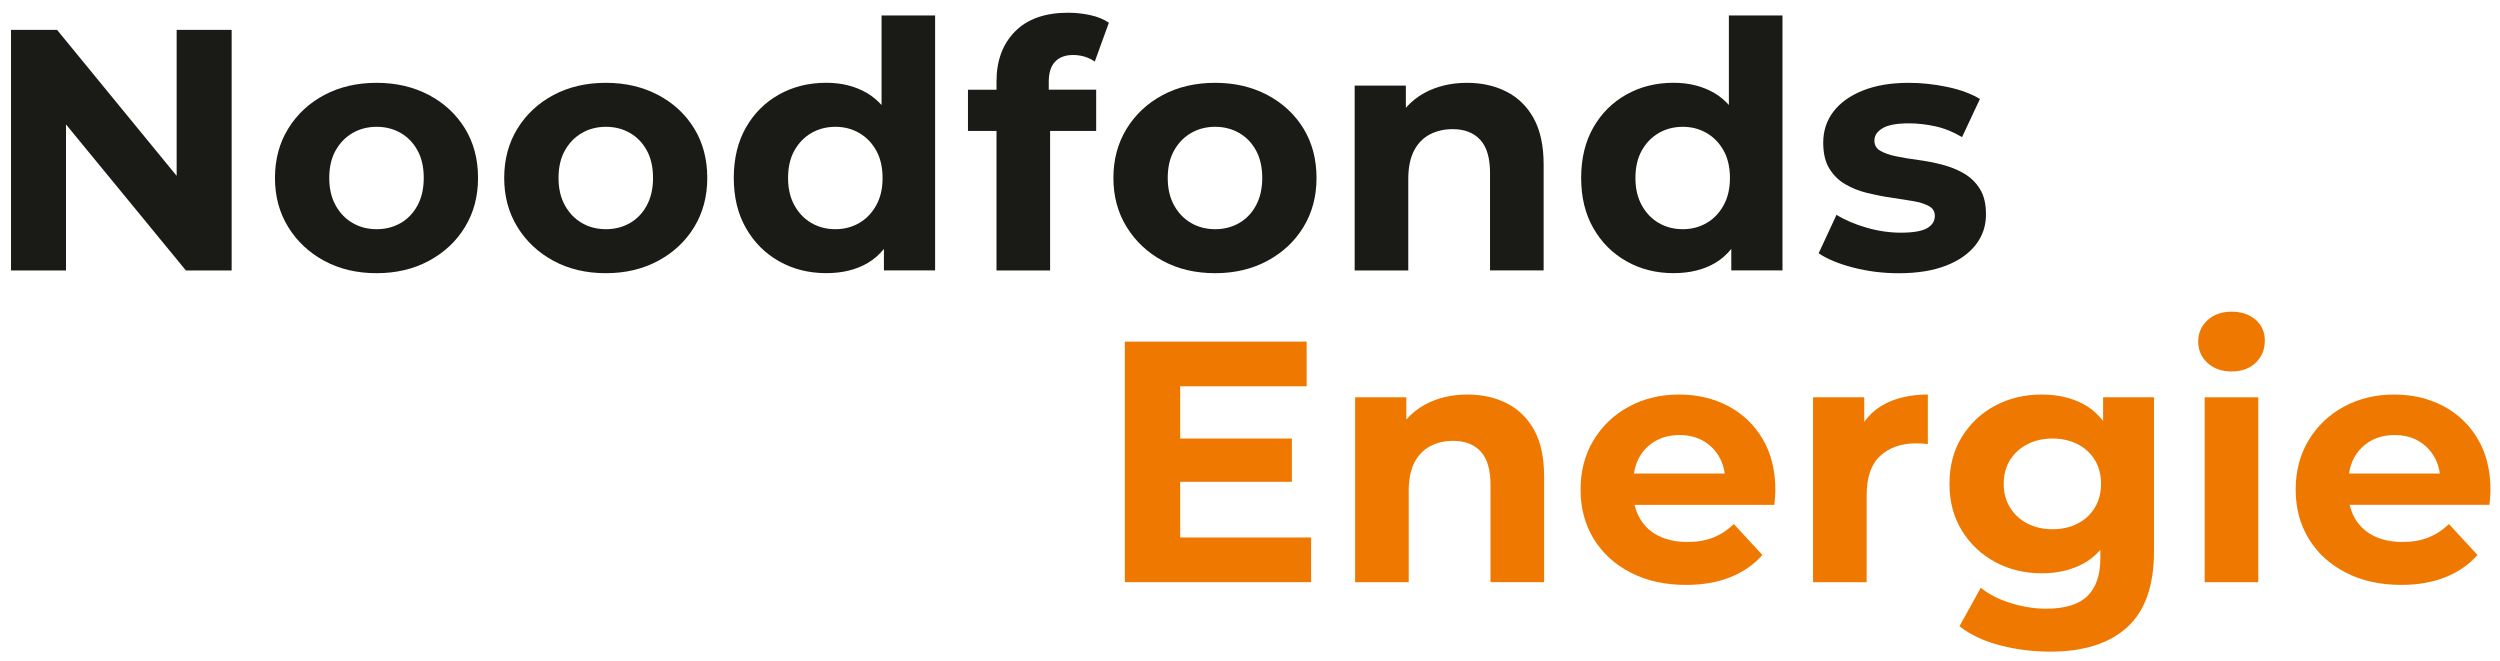 <?xml version="1.0" encoding="UTF-8"?>
<!-- Generator: Adobe Illustrator 27.0.0, SVG Export Plug-In . SVG Version: 6.00 Build 0)  -->
<svg xmlns="http://www.w3.org/2000/svg" xmlns:xlink="http://www.w3.org/1999/xlink" version="1.1" id="Laag_1" x="0px" y="0px" viewBox="0 0 590.44 156.08" style="enable-background:new 0 0 590.44 156.08;" xml:space="preserve">
<style type="text/css">
	.st0{fill:#1A1B16;}
	.st1{fill:#EF7900;}
</style>
<g>
	<g>
		<path class="st0" d="M155.44,22.44c-3.63-1.92-7.74-2.88-12.34-2.88c-4.65,0-8.78,0.96-12.38,2.88c-3.6,1.92-6.44,4.57-8.52,7.95    c-2.08,3.38-3.12,7.26-3.12,11.65c0,4.33,1.04,8.19,3.12,11.57c2.08,3.38,4.92,6.05,8.52,7.99c3.6,1.95,7.72,2.92,12.38,2.92    c4.6,0,8.71-0.97,12.34-2.92c3.62-1.95,6.47-4.61,8.52-7.99c2.06-3.38,3.08-7.24,3.08-11.57c0-4.44-1.03-8.33-3.08-11.69    C161.91,27,159.07,24.36,155.44,22.44z M152.77,48.49c-0.97,1.81-2.3,3.21-3.98,4.18c-1.68,0.97-3.57,1.46-5.68,1.46    c-2.11,0-4.01-0.49-5.68-1.46c-1.68-0.97-3.02-2.37-4.02-4.18c-1-1.81-1.5-3.96-1.5-6.45c0-2.54,0.5-4.71,1.5-6.49    c1-1.79,2.34-3.17,4.02-4.14c1.68-0.97,3.57-1.46,5.68-1.46c2.11,0,4,0.49,5.68,1.46c1.68,0.97,3,2.35,3.98,4.14    s1.46,3.95,1.46,6.49C154.23,44.53,153.74,46.68,152.77,48.49z"></path>
		<path class="st0" d="M101.3,22.44c-3.63-1.92-7.74-2.88-12.34-2.88c-4.65,0-8.78,0.96-12.38,2.88c-3.6,1.92-6.44,4.57-8.52,7.95    c-2.08,3.38-3.12,7.26-3.12,11.65c0,4.33,1.04,8.19,3.12,11.57c2.08,3.38,4.92,6.05,8.52,7.99c3.6,1.95,7.72,2.92,12.38,2.92    c4.6,0,8.71-0.97,12.34-2.92c3.62-1.95,6.47-4.61,8.52-7.99c2.06-3.38,3.08-7.24,3.08-11.57c0-4.44-1.03-8.33-3.08-11.69    C107.76,27,104.92,24.36,101.3,22.44z M98.62,48.49c-0.97,1.81-2.3,3.21-3.98,4.18c-1.68,0.97-3.57,1.46-5.68,1.46    c-2.11,0-4.01-0.49-5.68-1.46c-1.68-0.97-3.02-2.37-4.02-4.18c-1-1.81-1.5-3.96-1.5-6.45c0-2.54,0.5-4.71,1.5-6.49    c1-1.79,2.34-3.17,4.02-4.14c1.68-0.97,3.57-1.46,5.68-1.46c2.11,0,4,0.49,5.68,1.46c1.68,0.97,3,2.35,3.98,4.14    s1.46,3.95,1.46,6.49C100.08,44.53,99.59,46.68,98.62,48.49z"></path>
		<polygon class="st0" points="41.72,41.53 13.48,7.06 2.6,7.06 2.6,63.88 15.59,63.88 15.59,29.39 43.91,63.88 54.71,63.88     54.71,7.06 41.72,7.06   "></polygon>
		<path class="st0" d="M408.33,24.8c-1.01-1.11-2.13-2.06-3.41-2.81c-2.76-1.62-5.98-2.44-9.66-2.44c-4.11,0-7.82,0.92-11.12,2.76    c-3.3,1.84-5.91,4.44-7.83,7.79c-1.92,3.36-2.88,7.33-2.88,11.93c0,4.55,0.96,8.5,2.88,11.85c1.92,3.36,4.53,5.97,7.83,7.83    c3.3,1.87,7.01,2.8,11.12,2.8c3.84,0,7.13-0.81,9.86-2.43c1.44-0.85,2.69-1.96,3.77-3.29v5.07h12.09V3.65h-12.66V24.8z     M407.07,48.49c-1,1.81-2.34,3.21-4.02,4.18c-1.68,0.97-3.54,1.46-5.6,1.46c-2.11,0-4.01-0.49-5.68-1.46    c-1.68-0.97-3.02-2.37-4.02-4.18c-1-1.81-1.5-3.96-1.5-6.45c0-2.54,0.5-4.71,1.5-6.49c1-1.79,2.34-3.17,4.02-4.14    c1.68-0.97,3.57-1.46,5.68-1.46c2.06,0,3.92,0.49,5.6,1.46c1.68,0.97,3.02,2.35,4.02,4.14c1,1.79,1.5,3.95,1.5,6.49    C408.57,44.53,408.07,46.68,407.07,48.49z"></path>
		<path class="st0" d="M467.59,44.6c-0.97-1.54-2.23-2.76-3.77-3.65c-1.54-0.89-3.26-1.58-5.15-2.07c-1.89-0.49-3.77-0.85-5.64-1.1    c-1.87-0.24-3.59-0.53-5.15-0.85c-1.57-0.32-2.83-0.76-3.77-1.3c-0.95-0.54-1.42-1.35-1.42-2.44c0-1.19,0.65-2.16,1.95-2.92    c1.3-0.76,3.35-1.14,6.17-1.14c2,0,4.07,0.23,6.21,0.69c2.14,0.46,4.26,1.31,6.37,2.56l4.22-9.01c-2.06-1.24-4.63-2.19-7.71-2.84    c-3.08-0.65-6.12-0.97-9.09-0.97c-4.22,0-7.85,0.61-10.88,1.83c-3.03,1.22-5.34,2.88-6.94,4.99c-1.6,2.11-2.39,4.55-2.39,7.3    c0,2.49,0.47,4.52,1.42,6.09c0.95,1.57,2.2,2.81,3.77,3.73c1.57,0.92,3.3,1.61,5.19,2.07c1.89,0.46,3.77,0.83,5.64,1.1    c1.87,0.27,3.58,0.54,5.15,0.81c1.57,0.27,2.83,0.66,3.77,1.18c0.95,0.51,1.42,1.29,1.42,2.31c0,1.25-0.61,2.22-1.83,2.92    c-1.22,0.7-3.29,1.06-6.21,1.06c-2.65,0-5.34-0.39-8.08-1.18c-2.73-0.78-5.1-1.8-7.1-3.04l-4.22,9.09c2,1.35,4.72,2.48,8.16,3.37    c3.44,0.89,7.02,1.34,10.75,1.34c4.38,0,8.1-0.6,11.16-1.79c3.06-1.19,5.4-2.83,7.02-4.91c1.62-2.08,2.43-4.48,2.43-7.18    C469.05,48.16,468.56,46.14,467.59,44.6z"></path>
		<path class="st0" d="M355.76,21.63c-2.73-1.38-5.83-2.07-9.29-2.07c-3.73,0-7.06,0.79-9.98,2.35c-1.74,0.93-3.21,2.13-4.46,3.55    v-5.25h-12.09v43.67h12.66V42.28c0-2.71,0.45-4.92,1.34-6.66c0.89-1.73,2.14-3.02,3.73-3.86c1.6-0.84,3.4-1.26,5.4-1.26    c2.81,0,4.99,0.84,6.53,2.52c1.54,1.68,2.31,4.28,2.31,7.79v23.05h12.66v-25c0-4.44-0.79-8.08-2.35-10.92    C360.65,25.12,358.5,23.01,355.76,21.63z"></path>
		<path class="st0" d="M299.33,22.44c-3.63-1.92-7.74-2.88-12.34-2.88c-4.65,0-8.78,0.96-12.38,2.88c-3.6,1.92-6.44,4.57-8.52,7.95    c-2.08,3.38-3.13,7.26-3.13,11.65c0,4.33,1.04,8.19,3.13,11.57c2.08,3.38,4.92,6.05,8.52,7.99c3.6,1.95,7.72,2.92,12.38,2.92    c4.6,0,8.71-0.97,12.34-2.92c3.62-1.95,6.47-4.61,8.52-7.99c2.06-3.38,3.08-7.24,3.08-11.57c0-4.44-1.03-8.33-3.08-11.69    C305.79,27,302.95,24.36,299.33,22.44z M296.65,48.49c-0.97,1.81-2.3,3.21-3.98,4.18c-1.68,0.97-3.57,1.46-5.68,1.46    c-2.11,0-4.01-0.49-5.68-1.46c-1.68-0.97-3.02-2.37-4.02-4.18c-1-1.81-1.5-3.96-1.5-6.45c0-2.54,0.5-4.71,1.5-6.49    c1-1.79,2.34-3.17,4.02-4.14c1.68-0.97,3.57-1.46,5.68-1.46c2.11,0,4,0.49,5.68,1.46c1.68,0.97,3,2.35,3.98,4.14    c0.97,1.79,1.46,3.95,1.46,6.49C298.11,44.53,297.62,46.68,296.65,48.49z"></path>
		<path class="st0" d="M249.19,14.57c1-1.06,2.42-1.58,4.26-1.58c0.97,0,1.89,0.14,2.76,0.41c0.86,0.27,1.65,0.65,2.35,1.14    l3.33-9.17c-1.19-0.81-2.64-1.41-4.34-1.79c-1.7-0.38-3.48-0.57-5.32-0.57c-5.41,0-9.58,1.47-12.5,4.42    c-2.92,2.95-4.38,6.89-4.38,11.81v1.95h-6.74v9.74h6.74v32.95h12.66V30.92h10.88v-9.74h-11.2v-1.87    C247.69,17.2,248.19,15.62,249.19,14.57z"></path>
		<path class="st0" d="M208.2,24.8c-1.01-1.11-2.13-2.06-3.41-2.81c-2.76-1.62-5.98-2.44-9.66-2.44c-4.11,0-7.82,0.92-11.12,2.76    c-3.3,1.84-5.91,4.44-7.83,7.79c-1.92,3.36-2.88,7.33-2.88,11.93c0,4.55,0.96,8.5,2.88,11.85c1.92,3.36,4.53,5.97,7.83,7.83    c3.3,1.87,7.01,2.8,11.12,2.8c3.84,0,7.13-0.81,9.86-2.43c1.44-0.85,2.69-1.96,3.77-3.29v5.07h12.09V3.65H208.2V24.8z     M206.94,48.49c-1,1.81-2.34,3.21-4.02,4.18c-1.68,0.97-3.54,1.46-5.6,1.46c-2.11,0-4.01-0.49-5.68-1.46    c-1.68-0.97-3.02-2.37-4.02-4.18c-1-1.81-1.5-3.96-1.5-6.45c0-2.54,0.5-4.71,1.5-6.49c1-1.79,2.34-3.17,4.02-4.14    c1.68-0.97,3.57-1.46,5.68-1.46c2.06,0,3.92,0.49,5.6,1.46c1.68,0.97,3.02,2.35,4.02,4.14c1,1.79,1.5,3.95,1.5,6.49    C208.45,44.53,207.95,46.68,206.94,48.49z"></path>
	</g>
	<g>
		<path class="st1" d="M527.03,73.61c-2.33,0-4.22,0.68-5.68,2.03c-1.46,1.35-2.19,3.03-2.19,5.03c0,2,0.73,3.68,2.19,5.03    c1.46,1.35,3.35,2.03,5.68,2.03c2.38,0,4.29-0.69,5.72-2.07c1.43-1.38,2.15-3.12,2.15-5.24c0-2-0.73-3.64-2.19-4.91    C531.25,74.25,529.35,73.61,527.03,73.61z"></path>
		<polygon class="st1" points="278.73,113.79 305.11,113.79 305.11,103.57 278.73,103.57 278.73,91.23 308.6,91.23 308.6,80.68     265.66,80.68 265.66,137.49 309.65,137.49 309.65,126.94 278.73,126.94   "></polygon>
		<path class="st1" d="M355.87,95.25c-2.73-1.38-5.83-2.07-9.29-2.07c-3.73,0-7.06,0.78-9.98,2.35c-1.74,0.93-3.21,2.13-4.46,3.55    v-5.25h-12.09v43.67h12.66V115.9c0-2.71,0.45-4.92,1.34-6.66c0.89-1.73,2.14-3.02,3.73-3.86c1.6-0.84,3.4-1.26,5.4-1.26    c2.81,0,4.99,0.84,6.53,2.52c1.54,1.68,2.31,4.28,2.31,7.79v23.05h12.66v-25c0-4.44-0.79-8.08-2.35-10.92    C360.75,98.74,358.6,96.63,355.87,95.25z"></path>
		<path class="st1" d="M408.15,95.9c-3.44-1.81-7.29-2.72-11.57-2.72c-4.44,0-8.41,0.96-11.93,2.88c-3.52,1.92-6.29,4.57-8.32,7.95    c-2.03,3.38-3.04,7.26-3.04,11.65c0,4.33,1.03,8.19,3.08,11.57c2.06,3.38,4.96,6.05,8.73,7.99c3.76,1.95,8.13,2.92,13.11,2.92    c3.95,0,7.44-0.61,10.47-1.83c3.03-1.22,5.55-2.96,7.55-5.24l-6.74-7.3c-1.46,1.41-3.07,2.46-4.83,3.17    c-1.76,0.7-3.8,1.06-6.13,1.06c-2.6,0-4.86-0.47-6.78-1.42c-1.92-0.95-3.41-2.33-4.46-4.14c-0.57-0.98-0.98-2.06-1.24-3.21h33.01    c0.05-0.54,0.11-1.12,0.16-1.75c0.05-0.62,0.08-1.18,0.08-1.66c0-4.71-1-8.75-3-12.13C414.3,100.31,411.58,97.71,408.15,95.9z     M390.94,104.17c1.65-0.95,3.56-1.42,5.72-1.42c2.16,0,4.06,0.47,5.68,1.42c1.62,0.95,2.89,2.26,3.81,3.94    c0.61,1.11,1,2.36,1.2,3.73H385.9c0.21-1.36,0.59-2.6,1.18-3.69C388.01,106.45,389.29,105.12,390.94,104.17z"></path>
		<path class="st1" d="M585.2,103.69c-2-3.38-4.72-5.98-8.16-7.79c-3.44-1.81-7.29-2.72-11.57-2.72c-4.44,0-8.41,0.96-11.93,2.88    c-3.52,1.92-6.29,4.57-8.32,7.95c-2.03,3.38-3.04,7.26-3.04,11.65c0,4.33,1.03,8.19,3.08,11.57c2.06,3.38,4.96,6.05,8.73,7.99    c3.76,1.95,8.13,2.92,13.11,2.92c3.95,0,7.44-0.61,10.47-1.83c3.03-1.22,5.55-2.96,7.55-5.24l-6.74-7.3    c-1.46,1.41-3.07,2.46-4.83,3.17c-1.76,0.7-3.8,1.06-6.13,1.06c-2.6,0-4.86-0.47-6.78-1.42c-1.92-0.95-3.41-2.33-4.46-4.14    c-0.57-0.98-0.98-2.06-1.24-3.21h33.01c0.05-0.54,0.11-1.12,0.16-1.75c0.05-0.62,0.08-1.18,0.08-1.66    C588.2,111.11,587.2,107.07,585.2,103.69z M559.83,104.17c1.65-0.95,3.56-1.42,5.72-1.42c2.16,0,4.06,0.47,5.68,1.42    c1.62,0.95,2.89,2.26,3.81,3.94c0.61,1.11,1,2.36,1.2,3.73h-21.46c0.21-1.36,0.59-2.6,1.18-3.69    C556.9,106.45,558.18,105.12,559.83,104.17z"></path>
		<path class="st1" d="M440.29,99.64v-5.81H428.2v43.67h12.66v-20.62c0-4.17,1.07-7.24,3.21-9.21c2.14-1.97,4.94-2.96,8.4-2.96    c0.49,0,0.95,0.01,1.38,0.04c0.43,0.03,0.92,0.07,1.46,0.12V93.18c-4.11,0-7.6,0.8-10.47,2.39    C442.98,96.6,441.49,97.98,440.29,99.64z"></path>
		<rect x="520.69" y="93.83" class="st1" width="12.66" height="43.67"></rect>
		<path class="st1" d="M496.7,99.42c-1.31-1.68-2.86-3.04-4.71-4.01c-2.81-1.49-6.06-2.23-9.74-2.23c-4.06,0-7.72,0.87-11,2.6    c-3.27,1.73-5.9,4.18-7.87,7.35c-1.98,3.17-2.96,6.89-2.96,11.16c0,4.22,0.99,7.91,2.96,11.08c1.97,3.17,4.6,5.63,7.87,7.39    c3.27,1.76,6.94,2.64,11,2.64c3.68,0,6.93-0.76,9.74-2.27c1.55-0.83,2.89-1.93,4.06-3.25v1.95c0,3.95-1.01,6.93-3.04,8.93    c-2.03,2-5.29,3-9.78,3c-2.76,0-5.56-0.45-8.4-1.34c-2.84-0.89-5.18-2.1-7.02-3.61l-5.03,9.09c2.54,2,5.72,3.5,9.54,4.5    c3.81,1,7.78,1.5,11.89,1.5c7.9,0,13.96-1.92,18.18-5.76c4.22-3.84,6.33-9.82,6.33-17.94V93.83H496.7V99.42z M494.75,119.88    c-0.97,1.62-2.33,2.88-4.06,3.77c-1.73,0.89-3.71,1.34-5.93,1.34c-2.22,0-4.19-0.45-5.93-1.34c-1.73-0.89-3.1-2.15-4.1-3.77    c-1-1.62-1.5-3.49-1.5-5.6c0-2.16,0.5-4.04,1.5-5.64c1-1.6,2.37-2.84,4.1-3.73c1.73-0.89,3.71-1.34,5.93-1.34    c2.22,0,4.19,0.45,5.93,1.34c1.73,0.89,3.08,2.14,4.06,3.73c0.97,1.6,1.46,3.48,1.46,5.64    C496.21,116.39,495.73,118.26,494.75,119.88z"></path>
	</g>
</g>
</svg>
